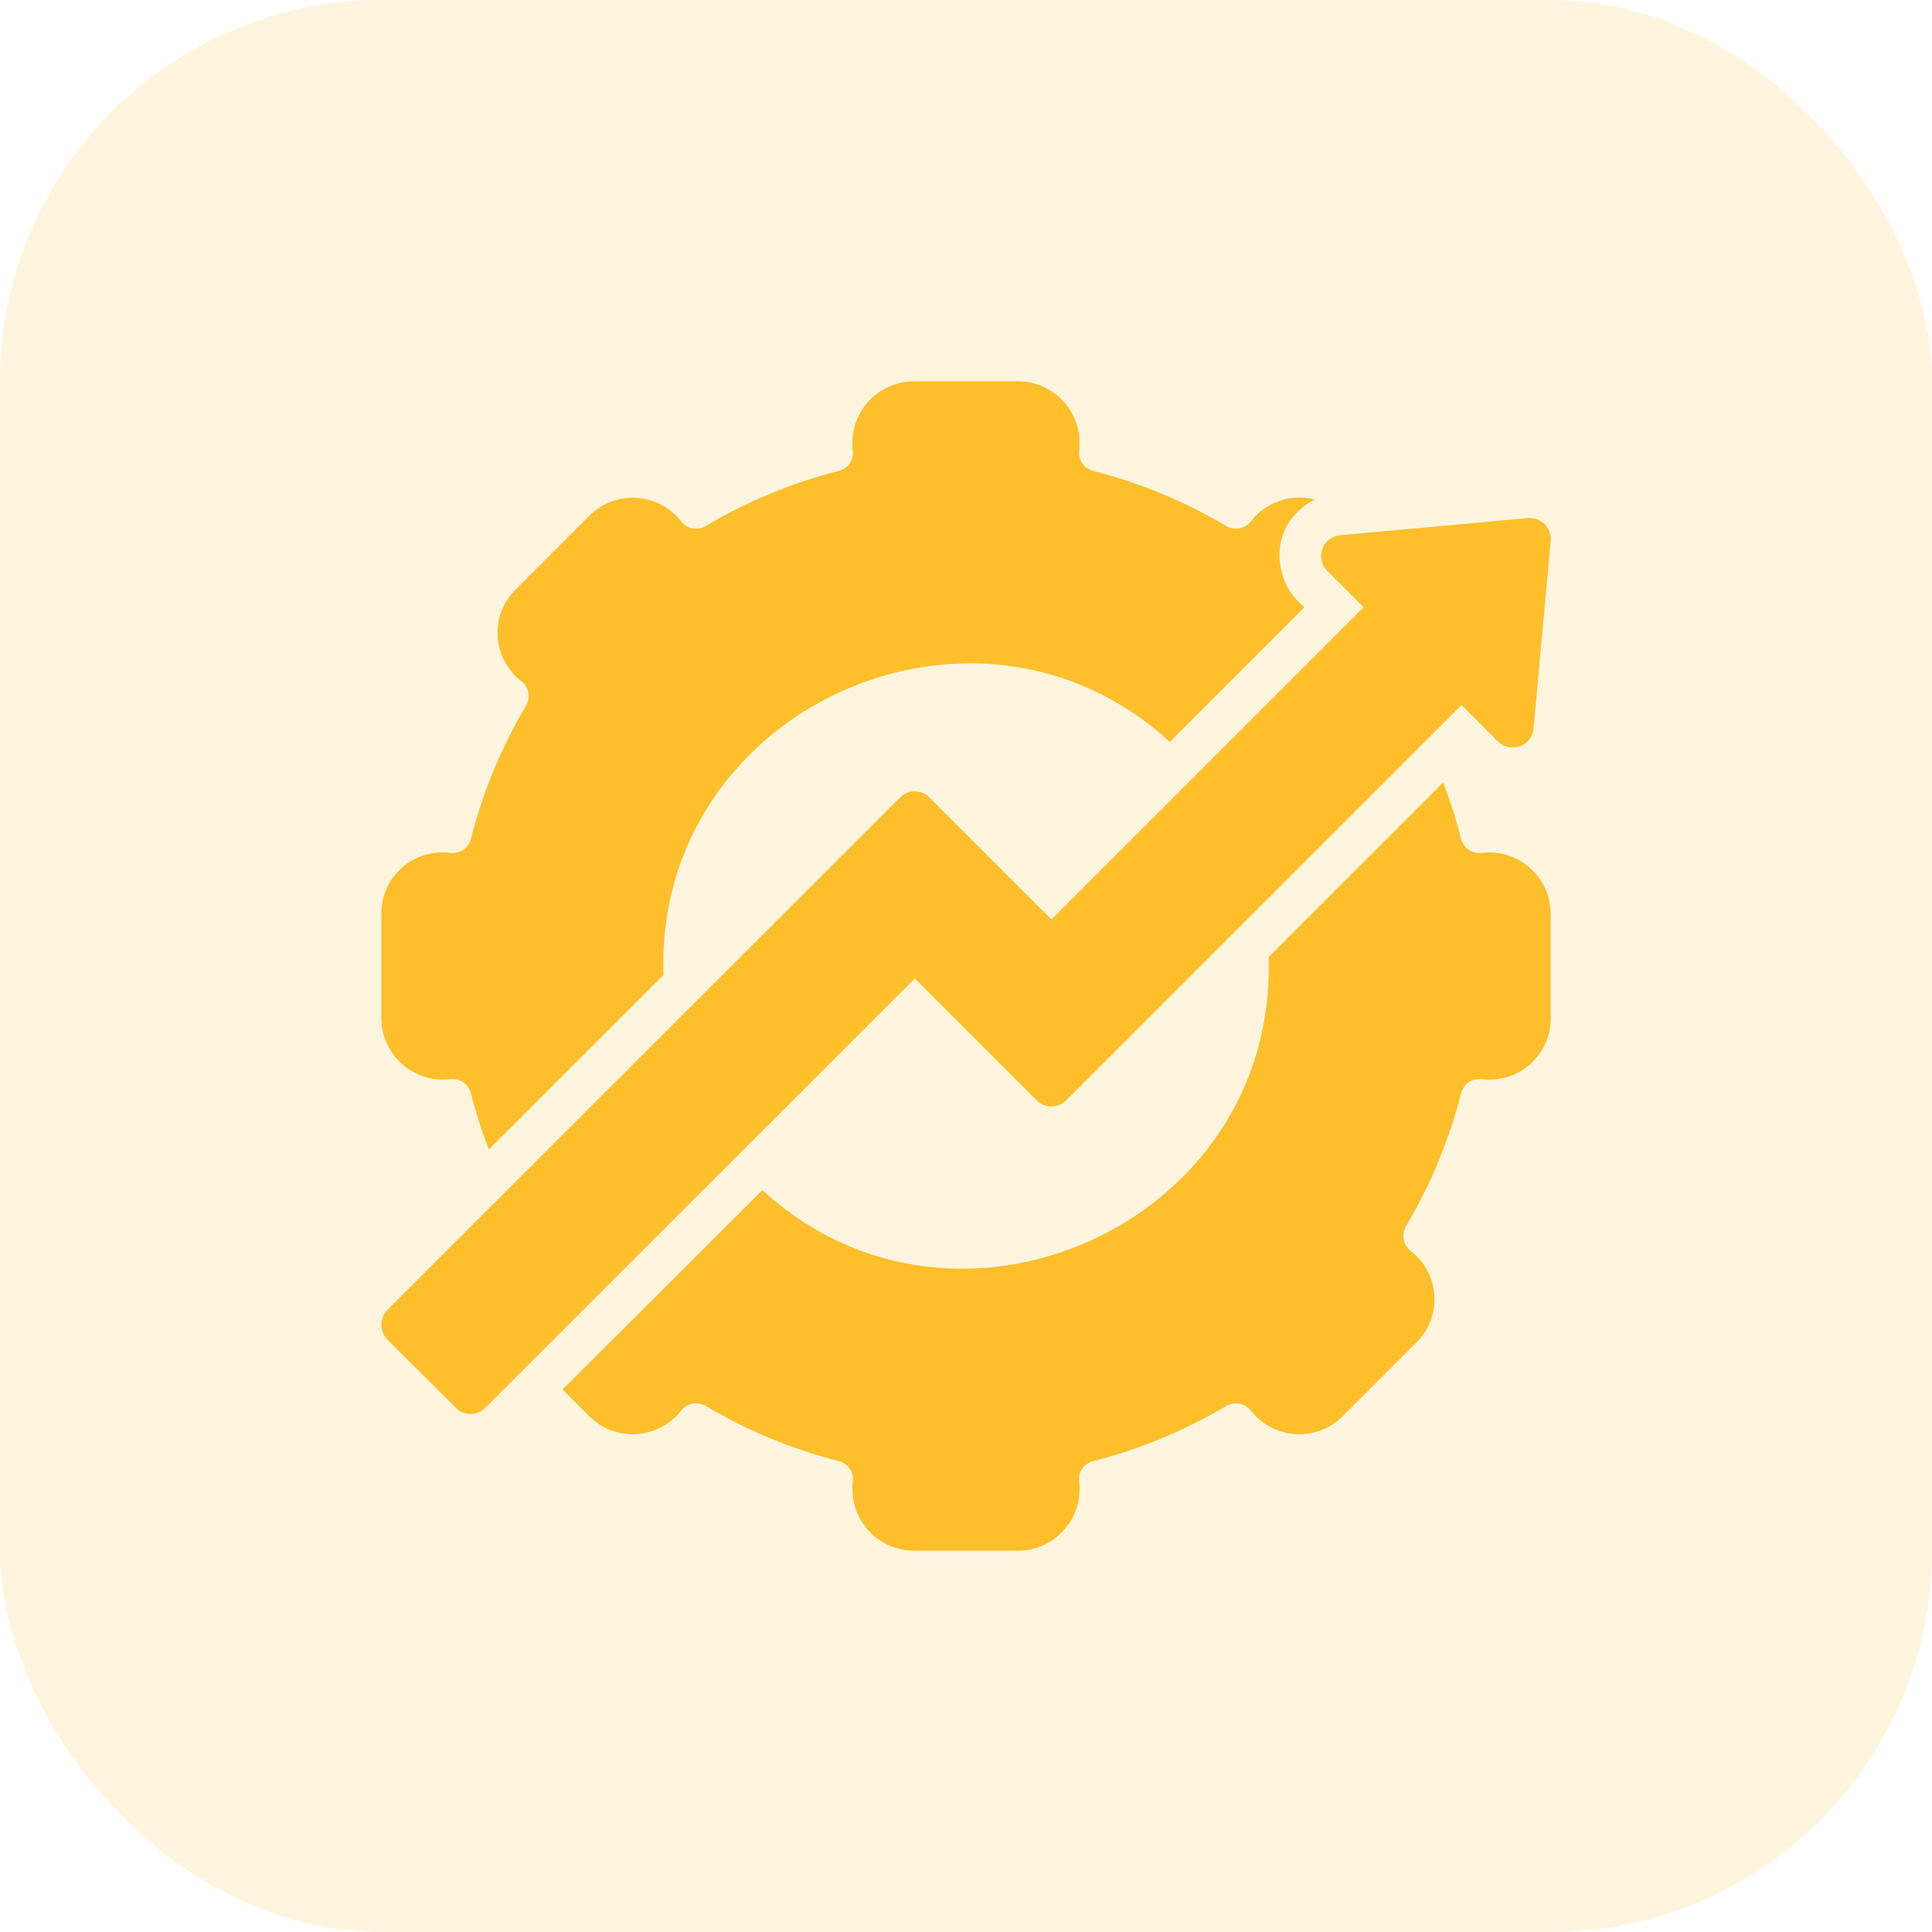 <?xml version="1.0" encoding="UTF-8"?>
<svg xmlns="http://www.w3.org/2000/svg" width="76" height="76" viewBox="0 0 76 76" fill="none">
  <g clip-path="url(#clip0_96_29)">
    <rect width="76" height="76" rx="15" fill="#FEBF2A" fill-opacity="0.15"></rect>
    <path d="M17.703 42.452C17.883 42.427 18.066 42.47 18.218 42.571C18.369 42.673 18.478 42.826 18.524 43.002C18.713 43.756 18.949 44.496 19.23 45.22L26.098 38.353C25.746 27.876 38.398 22.175 46.017 29.186L51.315 23.888C50.9 23.558 50.595 23.109 50.442 22.601C50.29 22.093 50.296 21.55 50.461 21.046C50.57 20.742 50.738 20.464 50.955 20.226C51.172 19.988 51.434 19.794 51.726 19.657C51.478 19.585 51.22 19.557 50.962 19.575C50.622 19.599 50.29 19.693 49.988 19.853C49.687 20.013 49.422 20.235 49.212 20.503C49.1 20.648 48.939 20.747 48.759 20.782C48.579 20.817 48.393 20.785 48.235 20.692C46.604 19.722 44.842 18.991 43.002 18.524C42.826 18.479 42.672 18.37 42.57 18.218C42.468 18.067 42.426 17.883 42.452 17.703C42.491 17.364 42.459 17.022 42.357 16.697C42.255 16.372 42.085 16.073 41.86 15.818C41.634 15.563 41.358 15.358 41.048 15.217C40.738 15.076 40.402 15.002 40.062 15H35.938C35.598 15.002 35.262 15.076 34.952 15.217C34.642 15.358 34.365 15.563 34.14 15.818C33.914 16.073 33.745 16.372 33.643 16.697C33.541 17.022 33.509 17.364 33.548 17.703C33.575 17.883 33.534 18.068 33.432 18.22C33.33 18.372 33.175 18.48 32.997 18.524C31.158 18.991 29.396 19.722 27.765 20.692C27.607 20.785 27.42 20.817 27.241 20.782C27.061 20.747 26.9 20.648 26.787 20.503C26.577 20.236 26.313 20.015 26.011 19.857C25.71 19.699 25.378 19.606 25.038 19.585C24.698 19.564 24.358 19.615 24.039 19.735C23.721 19.855 23.431 20.042 23.19 20.282L20.282 23.19C20.039 23.43 19.85 23.719 19.728 24.038C19.607 24.357 19.554 24.698 19.575 25.039C19.596 25.38 19.69 25.712 19.85 26.014C20.01 26.315 20.233 26.579 20.503 26.788C20.648 26.9 20.747 27.061 20.782 27.241C20.817 27.421 20.785 27.607 20.692 27.765C19.722 29.396 18.991 31.158 18.524 32.997C18.479 33.175 18.371 33.329 18.219 33.431C18.067 33.532 17.883 33.574 17.703 33.548C17.364 33.505 17.02 33.536 16.694 33.637C16.368 33.737 16.067 33.907 15.811 34.133C15.556 34.359 15.351 34.637 15.211 34.948C15.071 35.259 14.999 35.597 15 35.938V40.062C15.002 40.402 15.076 40.738 15.217 41.048C15.358 41.358 15.562 41.635 15.817 41.861C16.072 42.086 16.372 42.255 16.697 42.357C17.022 42.459 17.364 42.492 17.703 42.452Z" fill="#FEBF2A"></path>
    <path d="M58.297 33.548C58.117 33.574 57.932 33.533 57.781 33.431C57.629 33.329 57.52 33.175 57.476 32.998C57.286 32.245 57.05 31.504 56.77 30.78L49.902 37.647C50.258 48.113 37.604 53.833 29.991 46.814L22.13 54.659L23.19 55.718C23.431 55.958 23.721 56.145 24.039 56.265C24.358 56.385 24.698 56.436 25.038 56.415C25.378 56.394 25.71 56.301 26.011 56.143C26.313 55.985 26.577 55.764 26.787 55.496C26.9 55.352 27.061 55.253 27.241 55.218C27.421 55.183 27.607 55.215 27.765 55.308C29.396 56.278 31.158 57.009 32.997 57.476C33.174 57.521 33.328 57.63 33.43 57.782C33.531 57.933 33.573 58.117 33.548 58.298C33.509 58.636 33.541 58.978 33.643 59.303C33.745 59.628 33.914 59.927 34.14 60.182C34.365 60.437 34.642 60.642 34.952 60.783C35.262 60.924 35.598 60.998 35.938 61H40.062C40.402 60.998 40.738 60.924 41.048 60.783C41.358 60.642 41.634 60.437 41.86 60.182C42.085 59.927 42.255 59.628 42.357 59.303C42.459 58.978 42.491 58.636 42.452 58.298C42.425 58.117 42.466 57.932 42.568 57.78C42.67 57.628 42.825 57.52 43.002 57.476C44.842 57.009 46.604 56.278 48.235 55.308C48.393 55.215 48.579 55.183 48.759 55.218C48.939 55.253 49.1 55.352 49.212 55.497C49.423 55.764 49.687 55.985 49.989 56.143C50.29 56.301 50.622 56.394 50.962 56.415C51.301 56.436 51.642 56.385 51.961 56.265C52.279 56.145 52.569 55.958 52.81 55.718L55.718 52.81C55.961 52.57 56.15 52.281 56.272 51.962C56.393 51.643 56.445 51.302 56.424 50.961C56.403 50.62 56.31 50.288 56.15 49.986C55.99 49.685 55.767 49.421 55.496 49.213C55.352 49.1 55.253 48.939 55.218 48.759C55.183 48.58 55.215 48.393 55.307 48.235C56.278 46.604 57.008 44.842 57.476 43.003C57.522 42.826 57.631 42.673 57.782 42.572C57.934 42.47 58.117 42.428 58.297 42.452C58.636 42.495 58.98 42.464 59.306 42.364C59.632 42.263 59.933 42.093 60.188 41.867C60.444 41.641 60.649 41.363 60.788 41.052C60.928 40.741 61.001 40.403 61 40.062V35.938C60.998 35.598 60.924 35.262 60.783 34.952C60.642 34.642 60.437 34.365 60.182 34.14C59.928 33.914 59.628 33.745 59.303 33.643C58.978 33.541 58.636 33.509 58.297 33.548Z" fill="#FEBF2A"></path>
    <path d="M40.776 43.282C40.853 43.359 40.943 43.42 41.044 43.462C41.144 43.504 41.251 43.525 41.36 43.525C41.468 43.525 41.575 43.504 41.676 43.462C41.776 43.42 41.867 43.359 41.943 43.282L57.492 27.732L58.922 29.169C59.033 29.278 59.172 29.354 59.324 29.387C59.476 29.421 59.634 29.411 59.781 29.358C59.927 29.306 60.056 29.214 60.153 29.092C60.249 28.97 60.309 28.823 60.326 28.668L61 21.276C61.01 21.155 60.993 21.035 60.951 20.922C60.91 20.809 60.844 20.706 60.759 20.621C60.674 20.536 60.571 20.47 60.458 20.429C60.345 20.387 60.225 20.37 60.105 20.38L52.712 21.054C52.557 21.07 52.411 21.128 52.288 21.224C52.166 21.319 52.073 21.447 52.02 21.593C51.967 21.738 51.956 21.896 51.988 22.047C52.02 22.199 52.095 22.339 52.203 22.45L53.64 23.888L41.36 36.168L36.562 31.371C36.486 31.295 36.396 31.234 36.297 31.193C36.197 31.152 36.091 31.131 35.983 31.131C35.876 31.131 35.769 31.152 35.67 31.193C35.571 31.234 35.48 31.295 35.404 31.371L15.238 51.529C15.088 51.685 15.004 51.895 15.004 52.112C15.004 52.329 15.088 52.538 15.238 52.695L17.933 55.381C18.009 55.457 18.099 55.518 18.198 55.559C18.297 55.6 18.404 55.621 18.512 55.621C18.619 55.621 18.726 55.6 18.825 55.559C18.924 55.518 19.015 55.457 19.091 55.381L35.987 38.493L40.776 43.282Z" fill="#FEBF2A"></path>
  </g>
  <defs>
    <clipPath id="clip0_96_29">
      <rect width="76" height="76" fill="white"></rect>
    </clipPath>
  </defs>
</svg>
